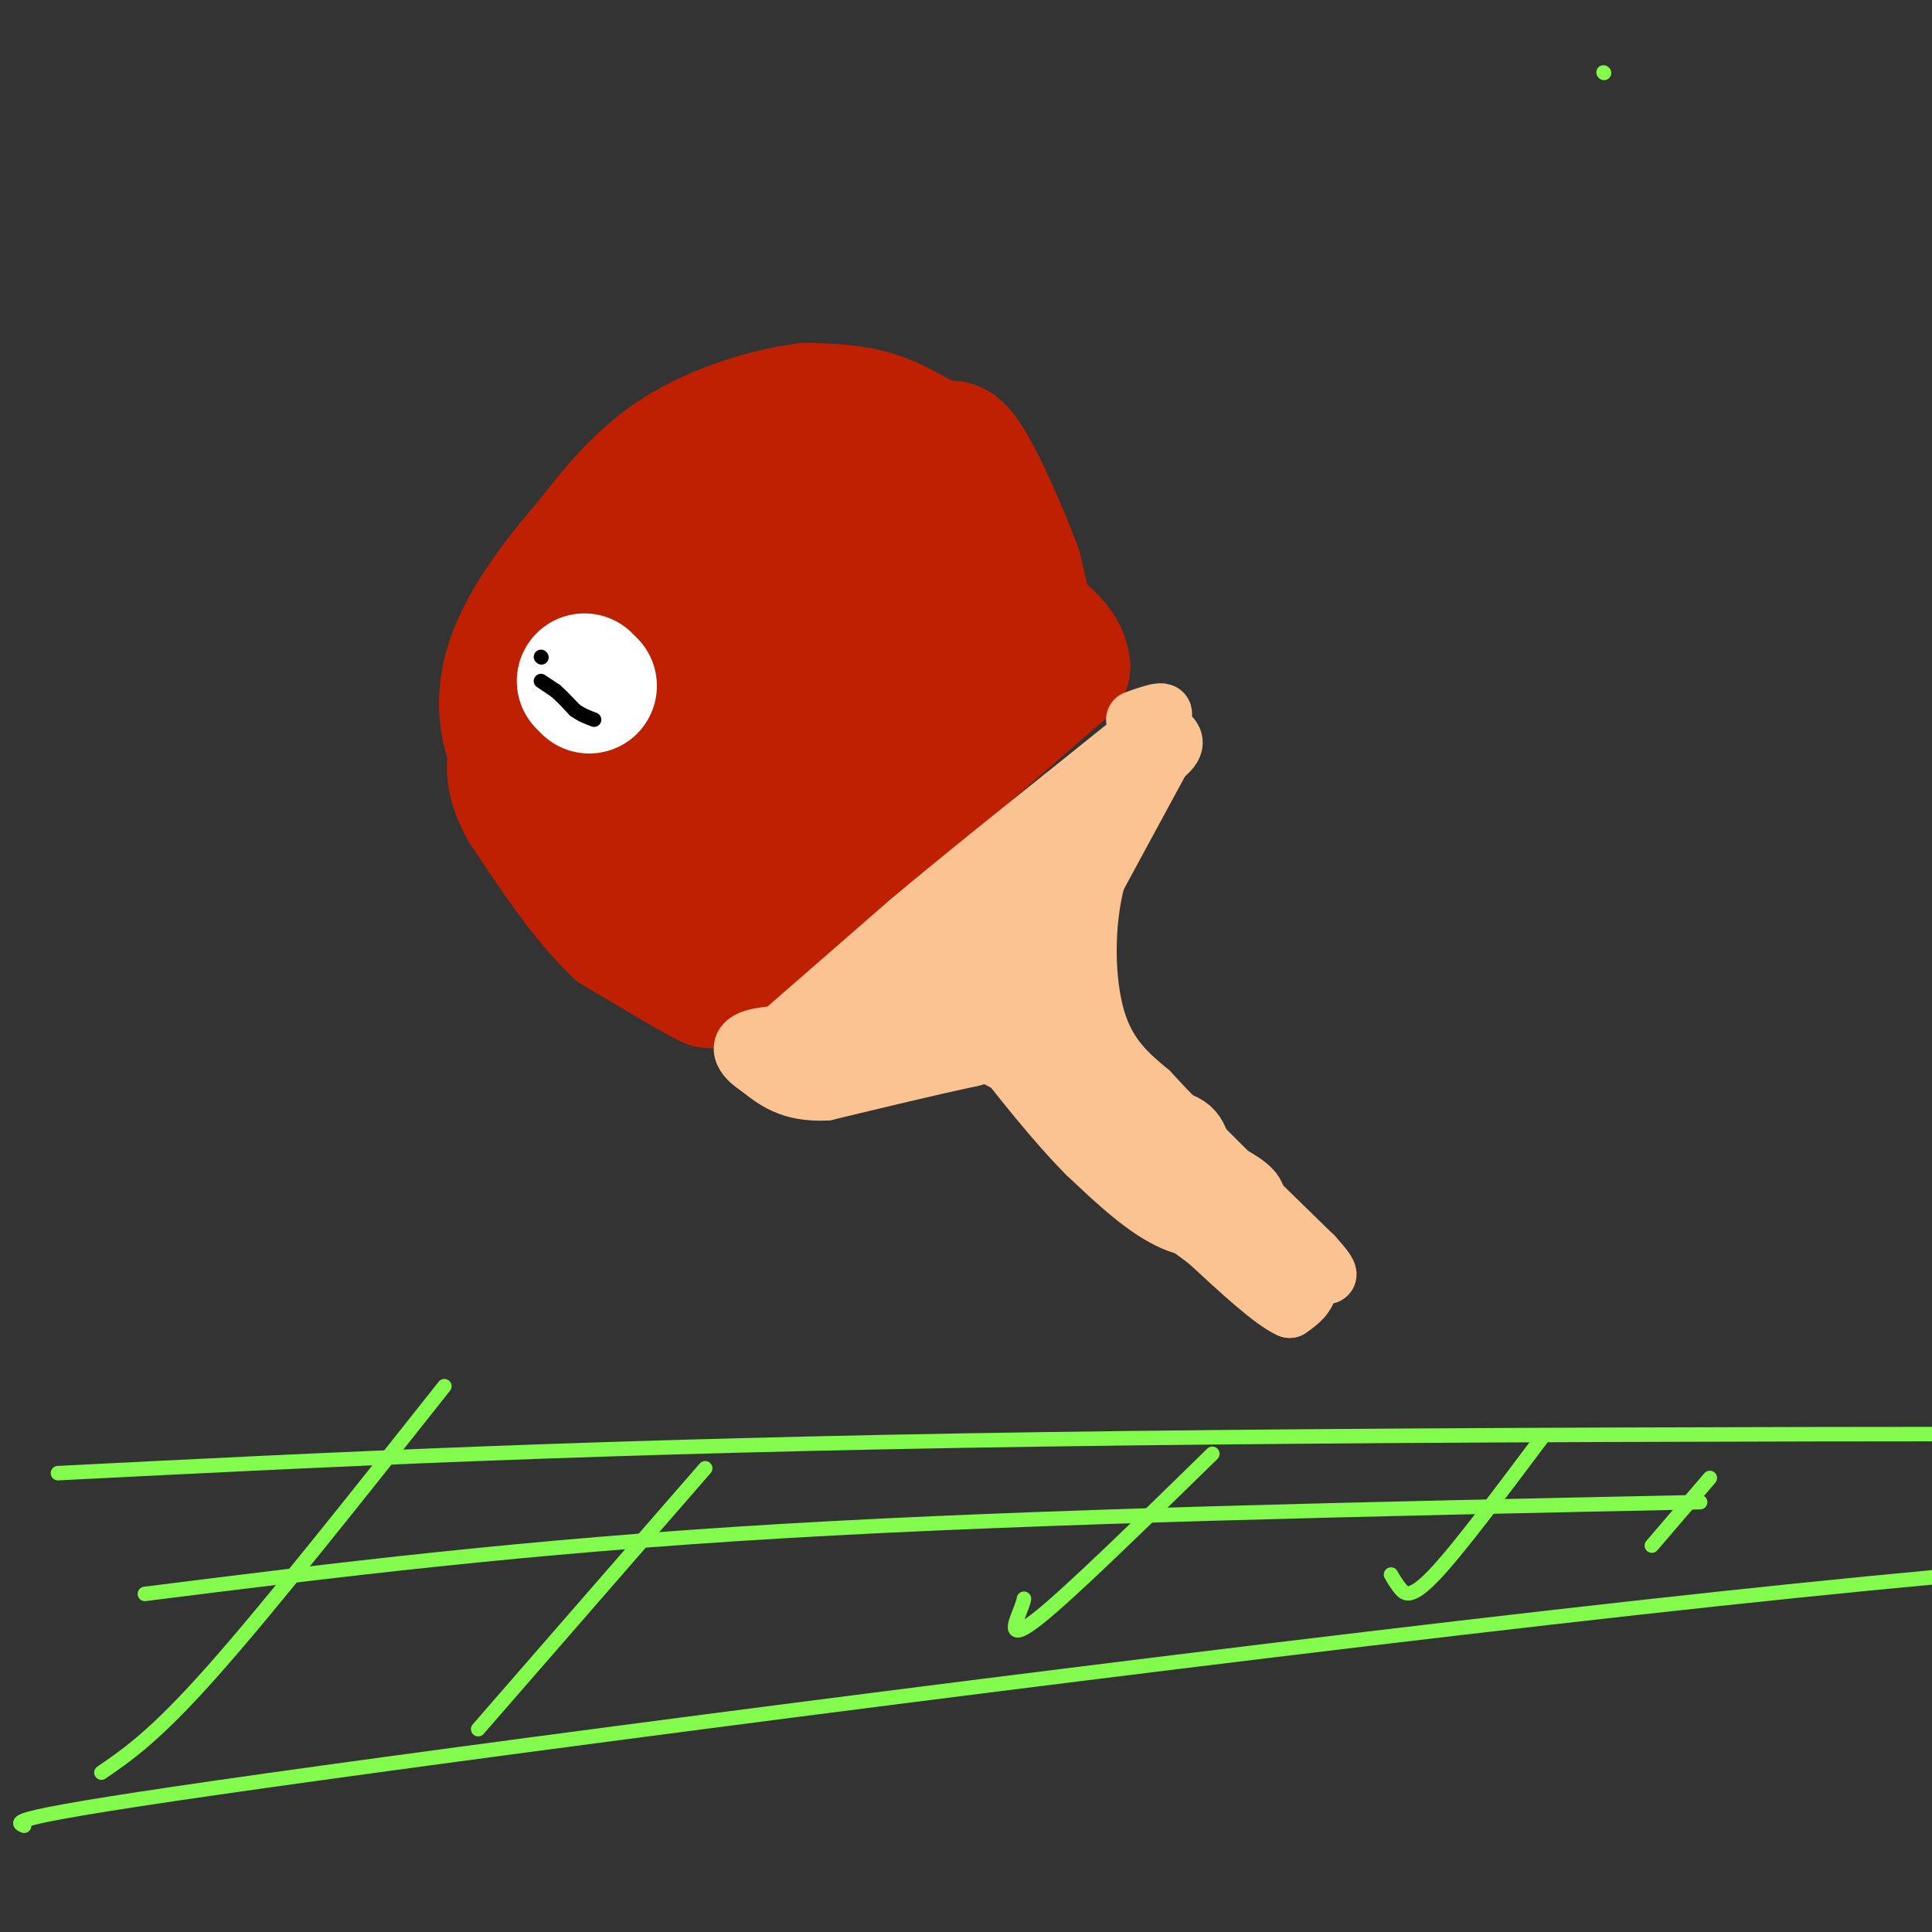 <svg viewBox='0 0 400 400' version='1.1' xmlns='http://www.w3.org/2000/svg' xmlns:xlink='http://www.w3.org/1999/xlink'><rect x="0" y="0" width="400" height="400" fill="#333333" stroke="none"/><g fill='none' stroke='#BF2001' stroke-width='28' stroke-linecap='round' stroke-linejoin='round'><path d='M147,201c0.000,0.000 43.000,-37.000 43,-37'/><path d='M190,164c12.167,-10.500 21.083,-18.250 30,-26'/><path d='M220,138c-0.667,-7.833 -17.333,-14.417 -34,-21'/><path d='M186,117c-7.833,-4.429 -10.417,-5.000 -13,-6c-2.583,-1.000 -5.167,-2.429 -10,0c-4.833,2.429 -11.917,8.714 -19,15'/><path d='M144,126c-5.356,7.000 -9.244,17.000 -11,26c-1.756,9.000 -1.378,17.000 -1,25'/><path d='M132,177c0.333,6.036 1.667,8.625 2,12c0.333,3.375 -0.333,7.536 5,4c5.333,-3.536 16.667,-14.768 28,-26'/><path d='M167,167c11.556,-9.778 26.444,-21.222 28,-25c1.556,-3.778 -10.222,0.111 -22,4'/><path d='M173,146c-5.132,0.437 -6.963,-0.470 -9,0c-2.037,0.470 -4.279,2.319 -8,6c-3.721,3.681 -8.920,9.195 -11,13c-2.080,3.805 -1.040,5.903 0,8'/><path d='M145,173c0.013,2.679 0.045,5.378 7,2c6.955,-3.378 20.834,-12.833 27,-17c6.166,-4.167 4.619,-3.048 2,-6c-2.619,-2.952 -6.309,-9.976 -10,-17'/><path d='M171,135c-2.893,-3.440 -5.125,-3.542 -1,-3c4.125,0.542 14.607,1.726 22,1c7.393,-0.726 11.696,-3.363 16,-6'/><path d='M208,127c3.733,0.533 5.067,4.867 5,4c-0.067,-0.867 -1.533,-6.933 -3,-13'/><path d='M210,118c-2.467,-6.822 -7.133,-17.378 -10,-22c-2.867,-4.622 -3.933,-3.311 -5,-2'/><path d='M195,94c-3.000,-1.778 -8.000,-5.222 -13,-7c-5.000,-1.778 -10.000,-1.889 -15,-2'/><path d='M167,85c-7.267,0.844 -17.933,3.956 -26,9c-8.067,5.044 -13.533,12.022 -19,19'/><path d='M122,113c-5.893,6.690 -11.125,13.917 -14,20c-2.875,6.083 -3.393,11.024 -3,15c0.393,3.976 1.696,6.988 3,10'/><path d='M108,158c4.333,5.833 13.667,15.417 23,25'/><path d='M131,183c4.733,6.467 5.067,10.133 7,13c1.933,2.867 5.467,4.933 9,7'/><path d='M147,203c-1.667,-0.667 -10.333,-5.833 -19,-11'/><path d='M128,192c-6.333,-6.000 -12.667,-15.500 -19,-25'/><path d='M109,167c-3.578,-6.644 -3.022,-10.756 0,-15c3.022,-4.244 8.511,-8.622 14,-13'/><path d='M123,139c5.368,-4.936 11.789,-10.777 17,-13c5.211,-2.223 9.211,-0.829 13,2c3.789,2.829 7.368,7.094 7,11c-0.368,3.906 -4.684,7.453 -9,11'/><path d='M151,150c-4.000,4.167 -9.500,9.083 -15,14'/></g>
<g fill='none' stroke='#FCC392' stroke-width='12' stroke-linecap='round' stroke-linejoin='round'><path d='M157,218c0.000,0.000 31.000,-27.000 31,-27'/><path d='M188,191c10.500,-8.833 21.250,-17.417 32,-26'/><path d='M220,165c8.667,-7.000 14.333,-11.500 20,-16'/><path d='M240,149c2.500,-2.667 -1.250,-1.333 -5,0'/><path d='M236,149c3.667,1.500 7.333,3.000 7,5c-0.333,2.000 -4.667,4.500 -9,7'/><path d='M234,161c-4.667,4.167 -11.833,11.083 -19,18'/><path d='M215,179c-8.000,7.167 -18.500,16.083 -29,25'/><path d='M186,204c-7.500,6.167 -11.750,9.083 -16,12'/><path d='M170,216c-3.833,2.667 -5.417,3.333 -7,4'/><path d='M163,220c-1.800,0.844 -2.800,0.956 -3,0c-0.200,-0.956 0.400,-2.978 1,-5'/><path d='M240,158c0.000,0.000 -13.000,24.000 -13,24'/><path d='M227,182c-2.511,9.511 -2.289,21.289 0,29c2.289,7.711 6.644,11.356 11,15'/><path d='M238,226c7.500,8.167 20.750,21.083 34,34'/><path d='M272,260c5.393,5.929 1.875,3.750 0,3c-1.875,-0.750 -2.107,-0.071 -4,-1c-1.893,-0.929 -5.446,-3.464 -9,-6'/><path d='M259,256c0.000,-0.667 4.500,0.667 9,2'/><path d='M268,258c2.244,1.867 3.356,5.533 3,8c-0.356,2.467 -2.178,3.733 -4,5'/><path d='M267,271c-3.500,-1.500 -10.250,-7.750 -17,-14'/><path d='M250,257c-4.733,-3.600 -8.067,-5.600 -10,-8c-1.933,-2.400 -2.467,-5.200 -3,-8'/><path d='M237,241c-2.000,-4.333 -5.500,-11.167 -9,-18'/><path d='M228,223c-2.867,-4.489 -5.533,-6.711 -10,-7c-4.467,-0.289 -10.733,1.356 -17,3'/><path d='M201,219c-7.833,1.667 -18.917,4.333 -30,7'/><path d='M171,226c-7.333,0.333 -10.667,-2.333 -14,-5'/><path d='M157,221c-3.357,-2.095 -4.750,-4.833 -1,-6c3.750,-1.167 12.643,-0.762 20,-3c7.357,-2.238 13.179,-7.119 19,-12'/><path d='M195,200c10.556,-7.111 27.444,-18.889 31,-20c3.556,-1.111 -6.222,8.444 -16,18'/><path d='M210,198c-6.190,4.202 -13.667,5.708 -18,8c-4.333,2.292 -5.524,5.369 -4,6c1.524,0.631 5.762,-1.185 10,-3'/><path d='M198,209c5.917,-4.857 15.708,-15.500 20,-16c4.292,-0.500 3.083,9.143 2,13c-1.083,3.857 -2.042,1.929 -3,0'/><path d='M217,206c-2.136,-0.922 -5.974,-3.226 -9,-4c-3.026,-0.774 -5.238,-0.016 -6,3c-0.762,3.016 -0.075,8.290 2,11c2.075,2.710 5.537,2.855 9,3'/><path d='M213,219c4.867,3.622 12.533,11.178 18,15c5.467,3.822 8.733,3.911 12,4'/><path d='M243,238c5.511,2.089 13.289,5.311 16,8c2.711,2.689 0.356,4.844 -2,7'/><path d='M257,253c-2.622,1.711 -8.178,2.489 -14,0c-5.822,-2.489 -11.911,-8.244 -18,-14'/><path d='M225,239c-6.500,-6.500 -13.750,-15.750 -21,-25'/><path d='M204,214c-4.464,-4.818 -5.124,-4.364 -3,-6c2.124,-1.636 7.033,-5.364 11,-2c3.967,3.364 6.990,13.818 10,19c3.010,5.182 6.005,5.091 9,5'/><path d='M231,230c4.600,0.911 11.600,0.689 15,3c3.400,2.311 3.200,7.156 3,12'/><path d='M249,245c-2.226,2.298 -9.292,2.042 -15,-2c-5.708,-4.042 -10.060,-11.869 -18,-18c-7.940,-6.131 -19.470,-10.565 -31,-15'/><path d='M185,210c-7.089,-1.622 -9.311,1.822 -9,3c0.311,1.178 3.156,0.089 6,-1'/></g>
<g fill='none' stroke='#FFFFFF' stroke-width='28' stroke-linecap='round' stroke-linejoin='round'><path d='M122,142c0.000,0.000 -1.000,-1.000 -1,-1'/></g>
<g fill='none' stroke='#000000' stroke-width='3' stroke-linecap='round' stroke-linejoin='round'><path d='M112,136c0.000,0.000 0.100,0.100 0.1,0.1'/><path d='M112,141c0.000,0.000 3.000,2.000 3,2'/><path d='M115,143c1.167,1.000 2.583,2.500 4,4'/><path d='M119,147c1.333,1.000 2.667,1.500 4,2'/></g>
<g fill='none' stroke='#82FB4D' stroke-width='3' stroke-linecap='round' stroke-linejoin='round'><path d='M332,15c0.000,0.000 0.100,0.100 0.1,0.1'/><path d='M12,305c56.083,-2.833 112.167,-5.667 204,-7c91.833,-1.333 219.417,-1.167 347,-1'/><path d='M5,378c-2.200,-0.911 -4.400,-1.822 62,-11c66.400,-9.178 201.400,-26.622 289,-36c87.600,-9.378 127.800,-10.689 168,-12'/><path d='M21,367c5.583,-3.833 11.167,-7.667 23,-21c11.833,-13.333 29.917,-36.167 48,-59'/><path d='M99,358c0.000,0.000 47.000,-54.000 47,-54'/><path d='M212,331c-0.067,0.400 -0.133,0.800 -1,3c-0.867,2.200 -2.533,6.200 4,1c6.533,-5.200 21.267,-19.600 36,-34'/><path d='M288,326c0.556,0.978 1.111,1.956 2,3c0.889,1.044 2.111,2.156 7,-3c4.889,-5.156 13.444,-16.578 22,-28'/><path d='M342,320c0.000,0.000 12.000,-14.000 12,-14'/><path d='M352,311c-68.167,1.417 -136.333,2.833 -190,6c-53.667,3.167 -92.833,8.083 -132,13'/></g>
</svg>